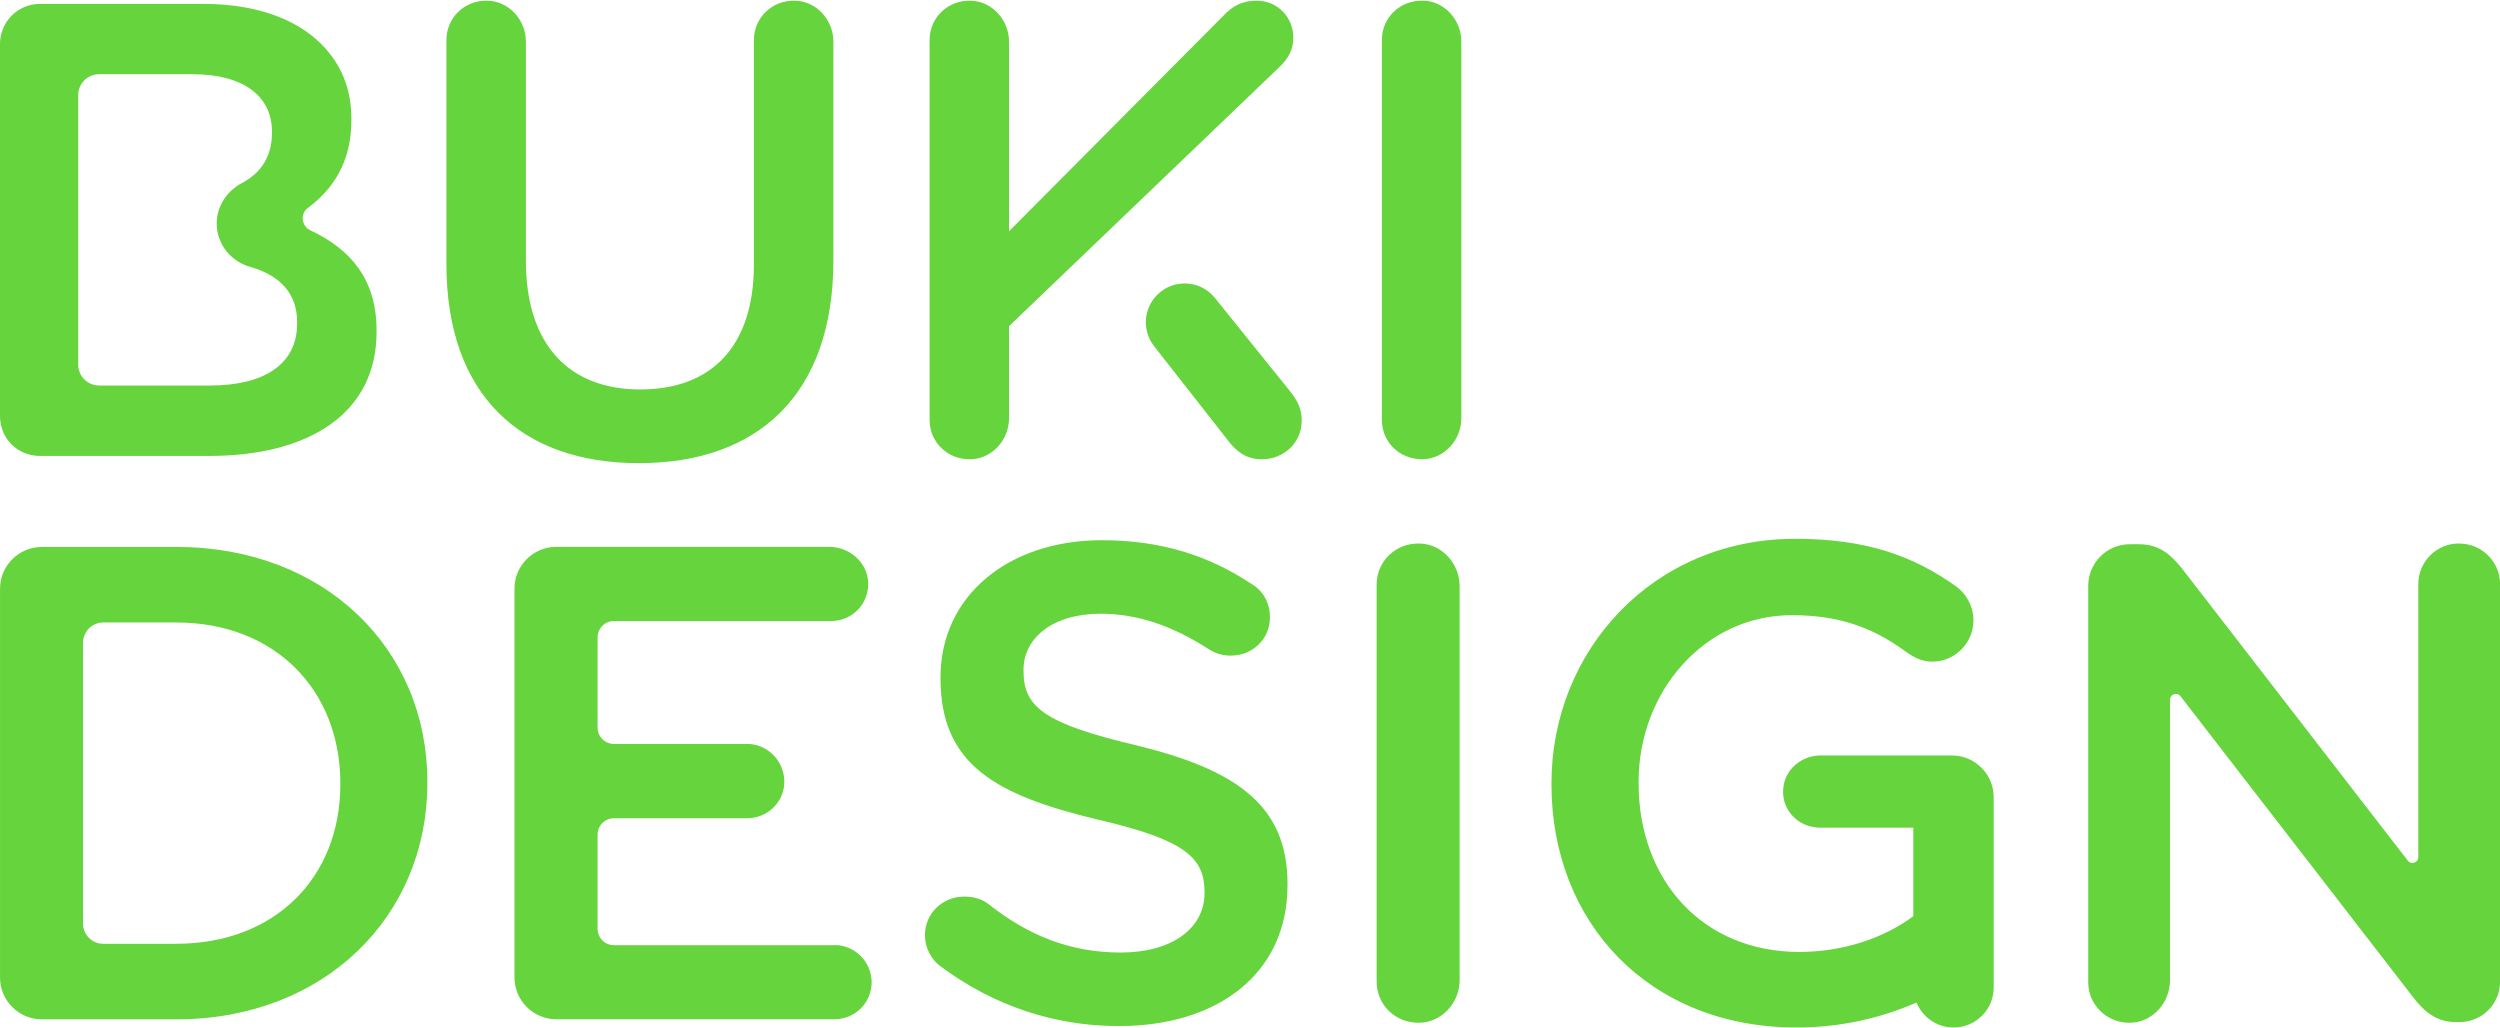 <?xml version="1.0" encoding="UTF-8"?>
<!DOCTYPE svg PUBLIC "-//W3C//DTD SVG 1.1//EN" "http://www.w3.org/Graphics/SVG/1.1/DTD/svg11.dtd">
<!-- Creator: CorelDRAW -->
<svg xmlns="http://www.w3.org/2000/svg" xml:space="preserve" width="1.233in" height="0.507in" version="1.1" style="shape-rendering:geometricPrecision; text-rendering:geometricPrecision; image-rendering:optimizeQuality; fill-rule:evenodd; clip-rule:evenodd"
viewBox="0 0 690.36 283.56"
 xmlns:xlink="http://www.w3.org/1999/xlink"
 xmlns:xodm="http://www.corel.com/coreldraw/odm/2003">
 <defs>
  <style type="text/css">
   <![CDATA[
    .fil0 {fill:#66D43D;fill-rule:nonzero}
   ]]>
  </style>
 </defs>
 <g id="Layer_x0020_1">
  <path class="fil0" d="M82.05 89.18c0,11.24 -9.08,17.12 -24.07,17.12l-30.63 0c-3.17,0 -5.75,-2.58 -5.75,-5.75l0 -74.46c0,-3.17 2.58,-5.75 5.75,-5.75l25.81 0c14.11,0 21.94,6.06 21.94,15.87l0 0.35c0,6.46 -3.02,11.04 -8.22,13.79 -4.22,2.24 -7.04,6.42 -7.04,11.2 0,5.66 3.85,10.48 9.29,12.01 8.68,2.45 12.92,7.77 12.92,15.25l0 0.35zm596.93 60.74c-6.15,0 -11.18,5.03 -11.18,11.21l0 75.4c0,1.54 -1.96,2.2 -2.89,0.99l-62.36 -80.68c-3.16,-3.93 -6.32,-6.71 -11.91,-6.71l-2.43 0c-6.54,0 -11.56,5.21 -11.56,11.54l0 109.43c0,6.29 5.26,11.4 11.79,11.17 6.12,-0.21 10.79,-5.62 10.79,-11.75l0 -77.44c0,-1.55 1.95,-2.21 2.88,-1l64.22 83.09c3.17,4.11 6.5,6.92 11.92,6.92l0.95 0c6.18,0 11.18,-5 11.18,-11.17l0 -109.78c0,-6.18 -5.03,-11.21 -11.38,-11.21zm-139.98 58.54l-36.27 0c-4.9,0 -9.31,3.39 -10.18,8.21 -1.16,6.47 3.88,11.73 10.07,11.73l25.73 0 0 24.44c-8.01,5.97 -19.19,9.87 -31.5,9.87 -26.67,0 -44.36,-19.76 -44.36,-46.6l0 -0.39c0,-24.95 18.26,-46 42.33,-46 14.16,0 23.27,4.07 31.67,10.23 1.86,1.31 4.11,2.6 7.1,2.6 6.33,0 11.36,-5.21 11.36,-11.36 0,-4.47 -2.42,-7.66 -4.64,-9.31 -11.96,-8.58 -25,-13.25 -44.57,-13.25 -39.34,0 -67.31,30.96 -67.31,67.48l0 0.38c0,38.03 26.84,67.09 67.69,67.09 12.75,0 23.84,-2.85 33.12,-6.89 1.64,4.04 5.62,6.89 10.25,6.89 6.12,0 11.06,-4.95 11.06,-11.06l0 -17.44 0 -0.21 0 -34.87c0,-6.37 -5.17,-11.54 -11.54,-11.54zm-147.02 -58.53c-6.67,-0.14 -11.83,4.94 -11.83,11.38l0 109.58c0,6.44 5.16,11.51 11.83,11.38 6.24,-0.14 11.09,-5.56 11.09,-11.79l0 -108.75c0,-6.24 -4.85,-11.68 -11.09,-11.8zm-78.2 55.73c-25.17,-5.97 -31.14,-10.44 -31.14,-20.5l0 -0.38c0,-8.58 7.84,-15.46 21.26,-15.46 10.26,0 19.94,3.35 30.02,9.88 1.85,1.12 3.7,1.67 5.9,1.69 5.73,0.02 10.49,-4.12 10.84,-9.85 0.31,-4.88 -2.25,-8.34 -5,-9.9 -11.74,-7.84 -24.98,-12.12 -41.4,-12.12 -25.91,0 -44.54,15.46 -44.54,37.81l0 0.39c0,24.04 15.65,32.26 43.41,38.94 24.26,5.59 29.49,10.64 29.49,19.96l0 0.35c0,9.7 -8.96,16.41 -23.13,16.41 -14.17,0 -25.73,-4.84 -36.56,-13.41 -1.48,-1.1 -3.52,-2.04 -6.68,-2.04 -5.98,0 -10.83,4.67 -10.83,10.61 0,3.73 1.86,6.92 4.47,8.77 14.55,10.79 31.32,16.38 49.04,16.38 27.42,0 46.61,-14.51 46.61,-38.93l0 -0.39c0,-21.62 -14.16,-31.49 -41.76,-38.21zm-83.34 55.19l-60.91 0c-2.49,0 -4.51,-2.02 -4.51,-4.52l0 -26.02c0,-2.49 2.01,-4.51 4.51,-4.51l36.8 0c5.59,0 10.26,-4.47 10.26,-10.09 0,-5.76 -4.67,-10.44 -10.26,-10.44l-36.8 0c-2.49,0 -4.51,-2.01 -4.51,-4.51l0 -24.9c0,-2.49 2.01,-4.52 4.51,-4.52l60 0c5.68,0 10.39,-4.62 10.22,-10.54 -0.16,-5.63 -5.14,-9.95 -10.78,-9.95l-75.34 0c-6.38,0 -11.56,5.18 -11.56,11.56l0 107.33c0,6.39 5.18,11.56 11.56,11.56l76.81 0c5.6,0 10.26,-4.46 10.26,-10.23 0,-5.62 -4.66,-10.26 -10.26,-10.26zm-136.46 -44.36c0,25.53 -17.9,43.97 -45.31,43.97l-20.17 0c-3.08,0 -5.57,-2.49 -5.57,-5.57l0 -77.56c0,-3.08 2.49,-5.59 5.57,-5.59l20.17 0c27.41,0 45.31,18.81 45.31,44.36l0 0.38zm-45.31 -65.61l-37.1 0c-6.39,0 -11.56,5.18 -11.56,11.56l0 107.33c0,6.39 5.18,11.56 11.56,11.56l37.1 0c41.01,0 69.35,-28.5 69.35,-65.23l0 -0.39c0,-36.69 -28.33,-64.84 -69.35,-64.84zm344.21 -150.85c-6.38,-0.12 -11.29,4.74 -11.29,10.87l0 104.88c0,6.13 4.91,10.99 11.29,10.87 5.99,-0.11 10.66,-5.31 10.66,-11.31l0 -104.02c0,-6 -4.66,-11.2 -10.66,-11.31zm-39.65 18.39c2.49,-2.34 3.91,-4.82 3.91,-8.22 0,-5.35 -4.11,-10.17 -10.18,-10.17 -3.9,0 -6.59,1.45 -9.08,4.11l-59.24 59.56 0 -52.35c0,-5.96 -4.64,-11.18 -10.62,-11.32 -6.35,-0.15 -11.32,4.73 -11.32,10.89l0 104.87c0,6.15 4.97,11.03 11.32,10.88 5.98,-0.15 10.62,-5.35 10.62,-11.32l0 -25.43 74.6 -71.5zm3.19 89.68l-20.93 -25.99c-3.93,-4.89 -11.2,-5.36 -15.75,-1.03 -3.99,3.8 -4.44,10.02 -1.04,14.36l20.42 26.06c2.3,3 5,5.17 9.29,5.17 6.24,0 11.06,-4.65 11.06,-10.7 0,-3.41 -1.28,-5.53 -3.06,-7.87zm-136.89 -108.07c-6.37,-0.15 -11.34,4.73 -11.34,10.87l0 61.89c0,23 -11.94,34.6 -31.41,34.6 -19.6,0 -31.55,-12.31 -31.55,-35.48l0 -60.56c0,-5.97 -4.64,-11.18 -10.61,-11.32 -6.38,-0.15 -11.34,4.73 -11.34,10.87l0 61.89c0,36.22 20.66,54.95 53.15,54.95 32.66,0 53.71,-18.72 53.71,-56.01l0 -60.37c0,-5.98 -4.63,-11.19 -10.6,-11.32zm-133.8 63.43c-2.47,-1.16 -2.92,-4.57 -0.73,-6.18 6.77,-5.01 12.04,-12.47 12.04,-24.26l0 -0.36c0,-8.36 -2.85,-15.17 -8.37,-20.7 -7.16,-7.11 -18.39,-11.05 -32.65,-11.05l-44.96 0c-6.11,0 -11.06,4.95 -11.06,11.05l0 102.73c0,6.26 4.83,11.06 11.06,11.06l46.73 0c27.83,0 46.2,-11.95 46.2,-34.24l0 -0.36c0,-14.29 -7.22,-22.48 -18.27,-27.7z"/>
 </g>
</svg>
